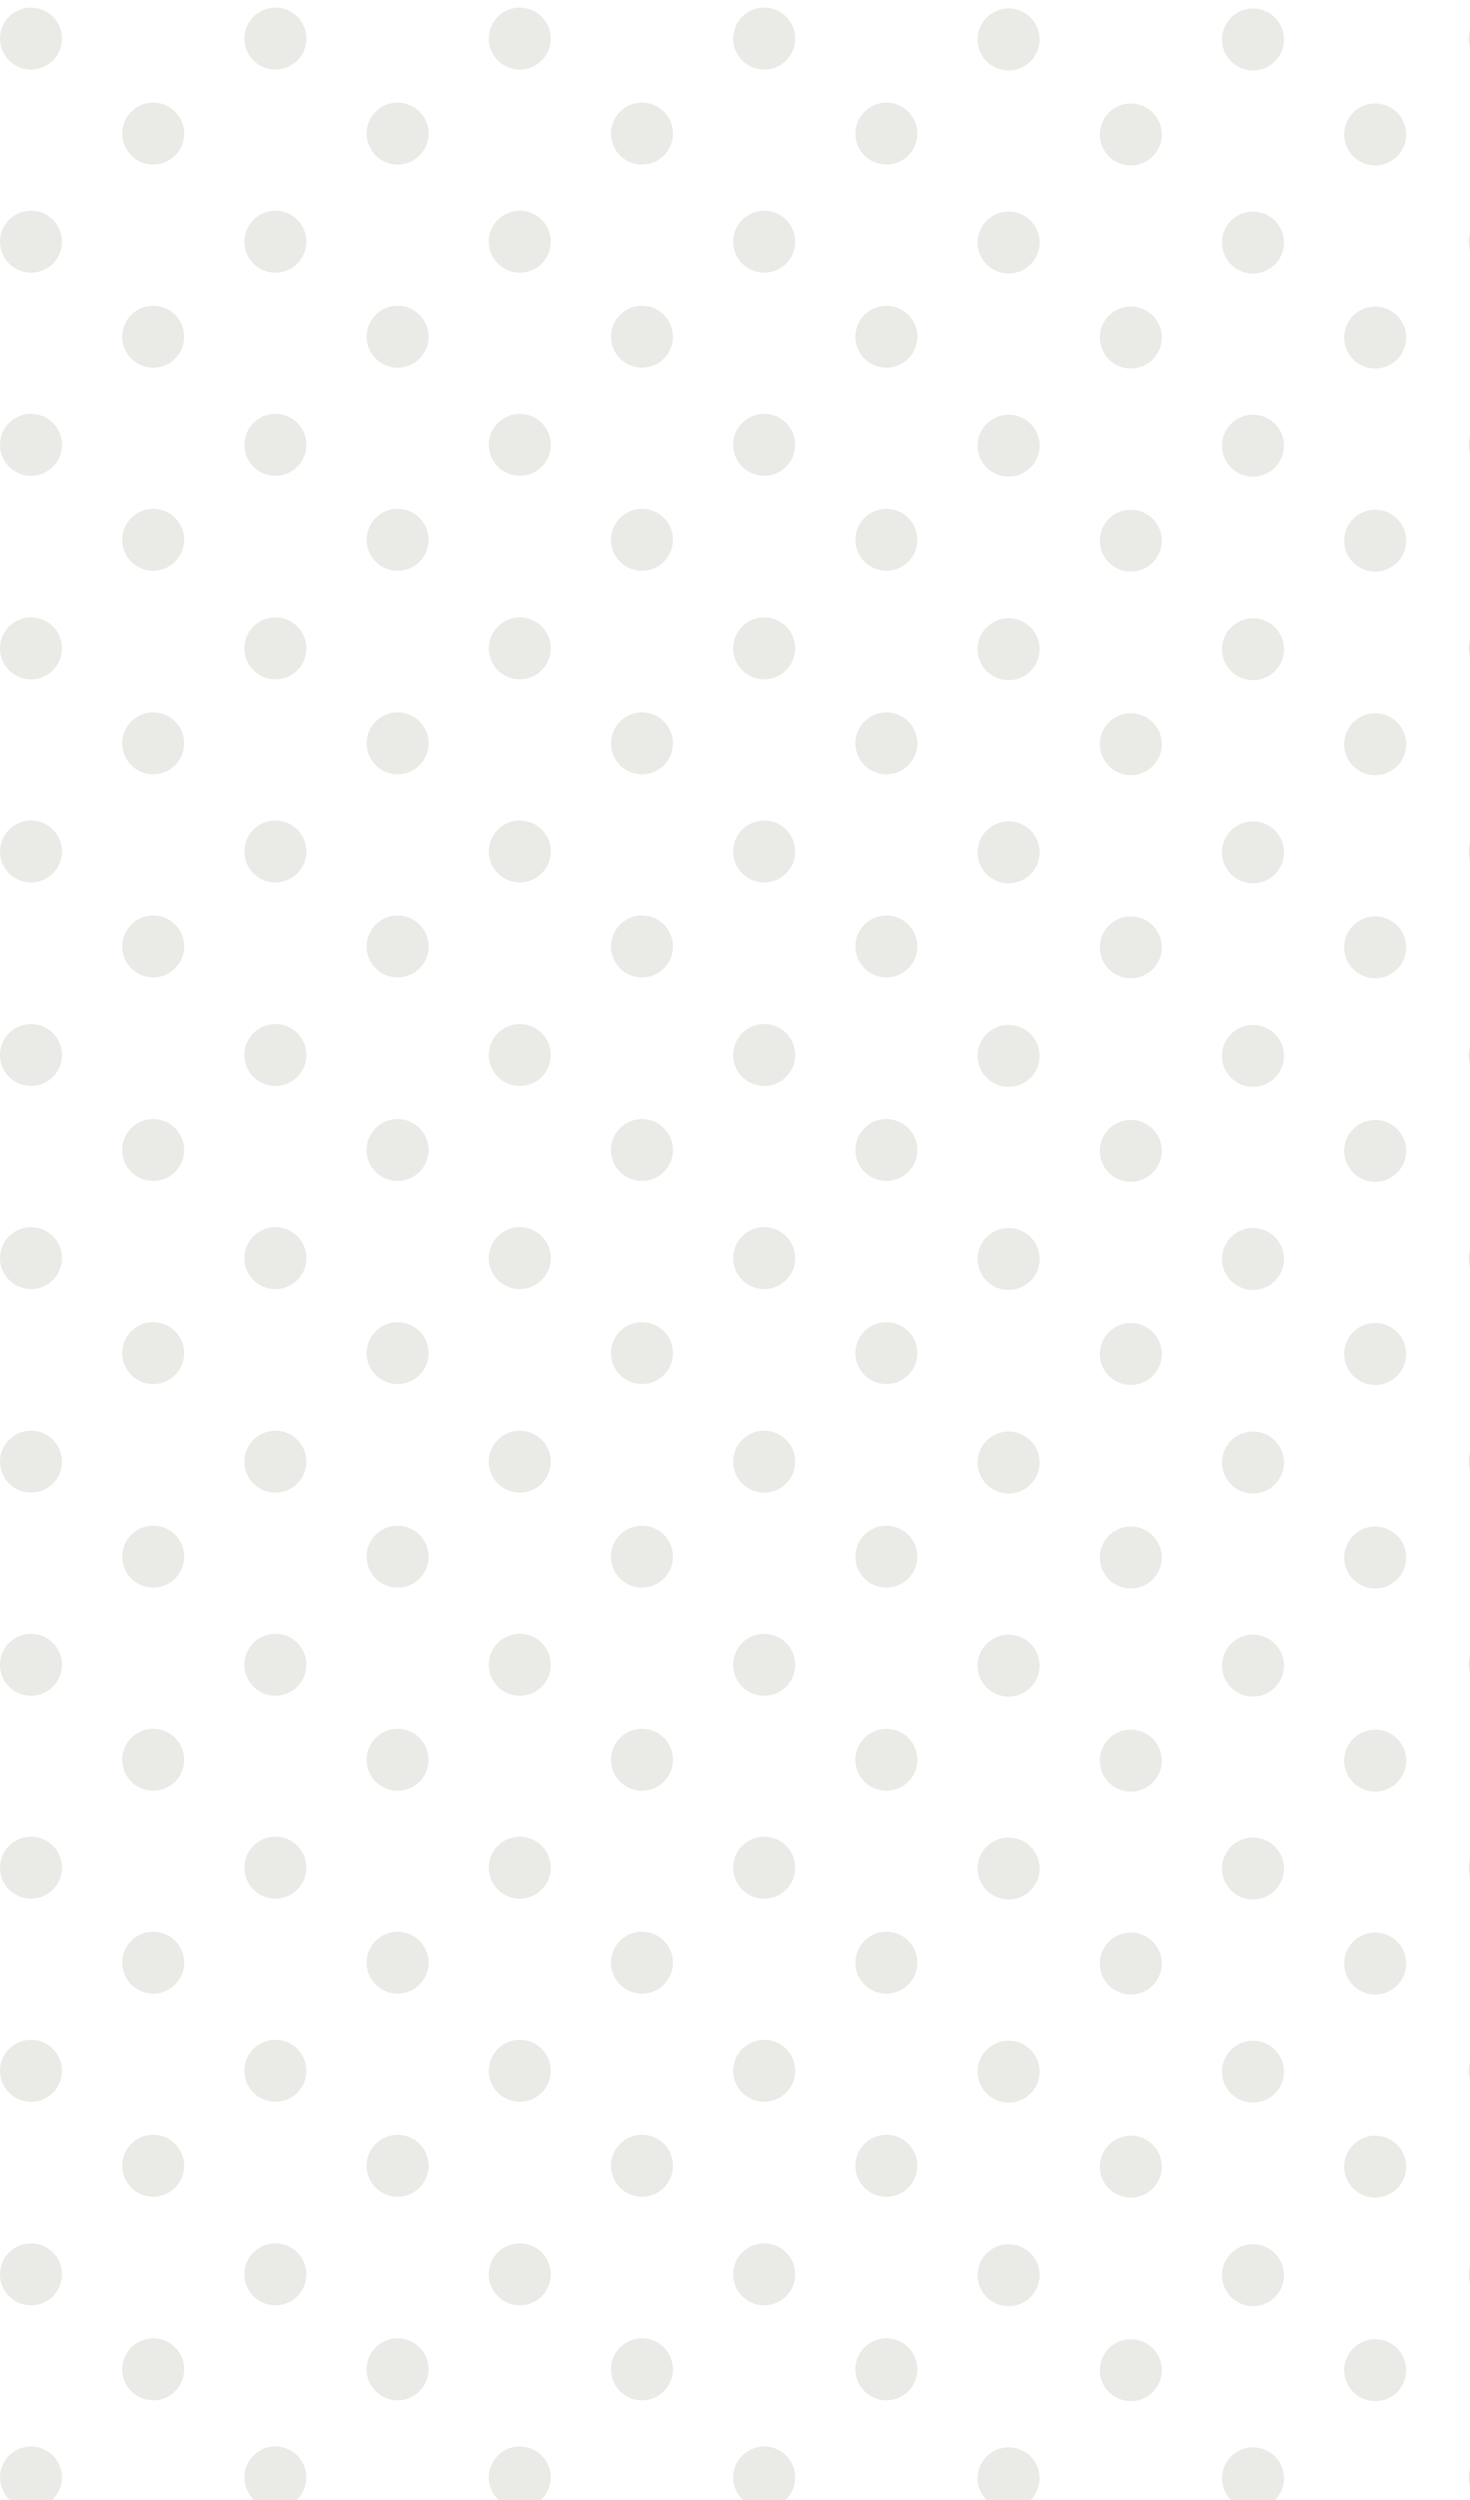 <?xml version="1.0" encoding="UTF-8"?> <svg xmlns="http://www.w3.org/2000/svg" xmlns:xlink="http://www.w3.org/1999/xlink" width="160px" height="272px" viewBox="0 0 160 272"> <!-- Generator: Sketch 54.1 (76490) - https://sketchapp.com --> <title>Group 4</title> <desc>Created with Sketch.</desc> <g id="в1" stroke="none" stroke-width="1" fill="none" fill-rule="evenodd"> <g id="Главная" transform="translate(-545, -702)" fill="#EAEAE7"> <g id="Header" transform="translate(0, 62)"> <g id="540-Banner" transform="translate(165, 636)"> <g id="Group-6"> <g id="Group-4" transform="translate(380, -150)"> <path d="M163.218,161.57 C161.356,161.57 159.844,160.06 159.844,158.2 C159.844,156.335 161.356,154.83 163.218,154.83 C165.085,154.83 166.596,156.335 166.596,158.2 C166.596,160.06 165.085,161.57 163.218,161.57" id="Fill-930"></path> <path d="M163.218,183.67 C161.356,183.67 159.844,182.16 159.844,180.295 C159.844,178.435 161.356,176.925 163.218,176.925 C165.085,176.925 166.596,178.435 166.596,180.295 C166.596,182.16 165.085,183.67 163.218,183.67" id="Fill-931"></path> <path d="M163.218,205.77 C161.356,205.77 159.844,204.26 159.844,202.395 C159.844,200.535 161.356,199.025 163.218,199.025 C165.085,199.025 166.596,200.535 166.596,202.395 C166.596,204.26 165.085,205.77 163.218,205.77" id="Fill-932"></path> <path d="M163.218,227.915 C161.356,227.915 159.844,226.405 159.844,224.54 C159.844,222.68 161.356,221.17 163.218,221.17 C165.085,221.17 166.596,222.68 166.596,224.54 C166.596,226.405 165.085,227.915 163.218,227.915" id="Fill-933"></path> <path d="M163.218,250.01 C161.356,250.01 159.844,248.505 159.844,246.64 C159.844,244.78 161.356,243.27 163.218,243.27 C165.085,243.27 166.596,244.78 166.596,246.64 C166.596,248.505 165.085,250.01 163.218,250.01" id="Fill-934"></path> <path d="M163.218,272.155 C161.356,272.155 159.844,270.65 159.844,268.785 C159.844,266.925 161.356,265.415 163.218,265.415 C165.085,265.415 166.596,266.925 166.596,268.785 C166.596,270.65 165.085,272.155 163.218,272.155" id="Fill-935"></path> <path d="M163.218,294.255 C161.356,294.255 159.844,292.745 159.844,290.885 C159.844,289.02 161.356,287.515 163.218,287.515 C165.085,287.515 166.596,289.02 166.596,290.885 C166.596,292.745 165.085,294.255 163.218,294.255" id="Fill-936"></path> <path d="M163.218,316.4 C161.356,316.4 159.844,314.89 159.844,313.03 C159.844,311.17 161.356,309.66 163.218,309.66 C165.085,309.66 166.596,311.17 166.596,313.03 C166.596,314.89 165.085,316.4 163.218,316.4" id="Fill-937"></path> <path d="M163.218,338.5 C161.356,338.5 159.844,336.99 159.844,335.13 C159.844,333.265 161.356,331.755 163.218,331.755 C165.085,331.755 166.596,333.265 166.596,335.13 C166.596,336.99 165.085,338.5 163.218,338.5" id="Fill-938"></path> <path d="M163.218,360.575 C161.356,360.575 159.844,359.065 159.844,357.205 C159.844,355.34 161.356,353.83 163.218,353.83 C165.085,353.83 166.596,355.34 166.596,357.205 C166.596,359.065 165.085,360.575 163.218,360.575" id="Fill-939"></path> <path d="M163.218,382.675 C161.356,382.675 159.844,381.165 159.844,379.3 C159.844,377.44 161.356,375.93 163.218,375.93 C165.085,375.93 166.596,377.44 166.596,379.3 C166.596,381.165 165.085,382.675 163.218,382.675" id="Fill-940"></path> <path d="M163.218,404.82 C161.356,404.82 159.844,403.31 159.844,401.445 C159.844,399.585 161.356,398.075 163.218,398.075 C165.085,398.075 166.596,399.585 166.596,401.445 C166.596,403.31 165.085,404.82 163.218,404.82" id="Fill-941"></path> <path d="M163.218,426.915 C161.356,426.915 159.844,425.41 159.844,423.545 C159.844,421.685 161.356,420.175 163.218,420.175 C165.085,420.175 166.596,421.685 166.596,423.545 C166.596,425.41 165.085,426.915 163.218,426.915" id="Fill-942"></path> <path d="M149.678,172 C147.816,172 146.305,170.49 146.305,168.63 C146.305,166.765 147.816,165.26 149.678,165.26 C151.54,165.26 153.057,166.765 153.057,168.63 C153.057,170.49 151.54,172 149.678,172" id="Fill-954"></path> <path d="M149.678,194.095 C147.816,194.095 146.305,192.59 146.305,190.725 C146.305,188.865 147.816,187.355 149.678,187.355 C151.54,187.355 153.057,188.865 153.057,190.725 C153.057,192.59 151.54,194.095 149.678,194.095" id="Fill-955"></path> <path d="M149.678,216.195 C147.816,216.195 146.305,214.685 146.305,212.825 C146.305,210.965 147.816,209.455 149.678,209.455 C151.54,209.455 153.057,210.965 153.057,212.825 C153.057,214.685 151.54,216.195 149.678,216.195" id="Fill-956"></path> <path d="M149.678,238.34 C147.816,238.34 146.305,236.83 146.305,234.97 C146.305,233.11 147.816,231.6 149.678,231.6 C151.54,231.6 153.057,233.11 153.057,234.97 C153.057,236.83 151.54,238.34 149.678,238.34" id="Fill-957"></path> <path d="M149.678,260.44 C147.816,260.44 146.305,258.93 146.305,257.07 C146.305,255.21 147.816,253.7 149.678,253.7 C151.54,253.7 153.057,255.21 153.057,257.07 C153.057,258.93 151.54,260.44 149.678,260.44" id="Fill-958"></path> <path d="M149.678,282.585 C147.816,282.585 146.305,281.075 146.305,279.215 C146.305,277.355 147.816,275.845 149.678,275.845 C151.54,275.845 153.057,277.355 153.057,279.215 C153.057,281.075 151.54,282.585 149.678,282.585" id="Fill-959"></path> <path d="M149.678,304.685 C147.816,304.685 146.305,303.175 146.305,301.315 C146.305,299.45 147.816,297.94 149.678,297.94 C151.54,297.94 153.057,299.45 153.057,301.315 C153.057,303.175 151.54,304.685 149.678,304.685" id="Fill-960"></path> <path d="M149.678,326.83 C147.816,326.83 146.305,325.32 146.305,323.46 C146.305,321.595 147.816,320.085 149.678,320.085 C151.54,320.085 153.057,321.595 153.057,323.46 C153.057,325.32 151.54,326.83 149.678,326.83" id="Fill-961"></path> <path d="M149.678,348.93 C147.816,348.93 146.305,347.42 146.305,345.555 C146.305,343.695 147.816,342.185 149.678,342.185 C151.54,342.185 153.057,343.695 153.057,345.555 C153.057,347.42 151.54,348.93 149.678,348.93" id="Fill-962"></path> <path d="M149.678,371.005 C147.816,371.005 146.305,369.495 146.305,367.63 C146.305,365.77 147.816,364.26 149.678,364.26 C151.54,364.26 153.057,365.77 153.057,367.63 C153.057,369.495 151.54,371.005 149.678,371.005" id="Fill-963"></path> <path d="M149.678,393.1 C147.816,393.1 146.305,391.595 146.305,389.73 C146.305,387.87 147.816,386.36 149.678,386.36 C151.54,386.36 153.057,387.87 153.057,389.73 C153.057,391.595 151.54,393.1 149.678,393.1" id="Fill-964"></path> <path d="M149.678,415.245 C147.816,415.245 146.305,413.74 146.305,411.875 C146.305,410.015 147.816,408.505 149.678,408.505 C151.54,408.505 153.057,410.015 153.057,411.875 C153.057,413.74 151.54,415.245 149.678,415.245" id="Fill-965"></path> <path d="M136.379,161.665 C134.517,161.665 133.006,160.155 133.006,158.295 C133.006,156.43 134.517,154.92 136.379,154.92 C138.241,154.92 139.753,156.43 139.753,158.295 C139.753,160.155 138.241,161.665 136.379,161.665" id="Fill-978"></path> <path d="M136.379,183.76 C134.517,183.76 133.006,182.255 133.006,180.39 C133.006,178.53 134.517,177.02 136.379,177.02 C138.241,177.02 139.753,178.53 139.753,180.39 C139.753,182.255 138.241,183.76 136.379,183.76" id="Fill-979"></path> <path d="M136.379,205.86 C134.517,205.86 133.006,204.35 133.006,202.49 C133.006,200.625 134.517,199.12 136.379,199.12 C138.241,199.12 139.753,200.625 139.753,202.49 C139.753,204.35 138.241,205.86 136.379,205.86" id="Fill-980"></path> <path d="M136.379,228.005 C134.517,228.005 133.006,226.495 133.006,224.635 C133.006,222.775 134.517,221.265 136.379,221.265 C138.241,221.265 139.753,222.775 139.753,224.635 C139.753,226.495 138.241,228.005 136.379,228.005" id="Fill-981"></path> <path d="M136.379,250.105 C134.517,250.105 133.006,248.595 133.006,246.735 C133.006,244.87 134.517,243.365 136.379,243.365 C138.241,243.365 139.753,244.87 139.753,246.735 C139.753,248.595 138.241,250.105 136.379,250.105" id="Fill-982"></path> <path d="M136.379,272.25 C134.517,272.25 133.006,270.74 133.006,268.88 C133.006,267.015 134.517,265.51 136.379,265.51 C138.241,265.51 139.753,267.015 139.753,268.88 C139.753,270.74 138.241,272.25 136.379,272.25" id="Fill-983"></path> <path d="M136.379,294.35 C134.517,294.35 133.006,292.84 133.006,290.98 C133.006,289.115 134.517,287.605 136.379,287.605 C138.241,287.605 139.753,289.115 139.753,290.98 C139.753,292.84 138.241,294.35 136.379,294.35" id="Fill-984"></path> <path d="M136.379,316.495 C134.517,316.495 133.006,314.985 133.006,313.12 C133.006,311.26 134.517,309.75 136.379,309.75 C138.241,309.75 139.753,311.26 139.753,313.12 C139.753,314.985 138.241,316.495 136.379,316.495" id="Fill-985"></path> <path d="M136.379,338.59 C134.517,338.59 133.006,337.085 133.006,335.22 C133.006,333.36 134.517,331.85 136.379,331.85 C138.241,331.85 139.753,333.36 139.753,335.22 C139.753,337.085 138.241,338.59 136.379,338.59" id="Fill-986"></path> <path d="M136.379,360.665 C134.517,360.665 133.006,359.155 133.006,357.295 C133.006,355.435 134.517,353.925 136.379,353.925 C138.241,353.925 139.753,355.435 139.753,357.295 C139.753,359.155 138.241,360.665 136.379,360.665" id="Fill-987"></path> <path d="M136.379,382.765 C134.517,382.765 133.006,381.255 133.006,379.395 C133.006,377.535 134.517,376.025 136.379,376.025 C138.241,376.025 139.753,377.535 139.753,379.395 C139.753,381.255 138.241,382.765 136.379,382.765" id="Fill-988"></path> <path d="M136.379,404.91 C134.517,404.91 133.006,403.4 133.006,401.54 C133.006,399.68 134.517,398.17 136.379,398.17 C138.241,398.17 139.753,399.68 139.753,401.54 C139.753,403.4 138.241,404.91 136.379,404.91" id="Fill-989"></path> <path d="M136.379,427.01 C134.517,427.01 133.006,425.5 133.006,423.64 C133.006,421.775 134.517,420.27 136.379,420.27 C138.241,420.27 139.753,421.775 139.753,423.64 C139.753,425.5 138.241,427.01 136.379,427.01" id="Fill-990"></path> <path d="M123.08,172 C121.218,172 119.707,170.49 119.707,168.63 C119.707,166.765 121.218,165.26 123.08,165.26 C124.942,165.26 126.454,166.765 126.454,168.63 C126.454,170.49 124.942,172 123.08,172" id="Fill-1002"></path> <path d="M123.08,194.095 C121.218,194.095 119.707,192.59 119.707,190.725 C119.707,188.865 121.218,187.355 123.08,187.355 C124.942,187.355 126.454,188.865 126.454,190.725 C126.454,192.59 124.942,194.095 123.08,194.095" id="Fill-1003"></path> <path d="M123.08,216.195 C121.218,216.195 119.707,214.685 119.707,212.825 C119.707,210.965 121.218,209.455 123.08,209.455 C124.942,209.455 126.454,210.965 126.454,212.825 C126.454,214.685 124.942,216.195 123.08,216.195" id="Fill-1004"></path> <path d="M123.08,238.34 C121.218,238.34 119.707,236.83 119.707,234.97 C119.707,233.11 121.218,231.6 123.08,231.6 C124.942,231.6 126.454,233.11 126.454,234.97 C126.454,236.83 124.942,238.34 123.08,238.34" id="Fill-1005"></path> <path d="M123.08,260.44 C121.218,260.44 119.707,258.93 119.707,257.07 C119.707,255.21 121.218,253.7 123.08,253.7 C124.942,253.7 126.454,255.21 126.454,257.07 C126.454,258.93 124.942,260.44 123.08,260.44" id="Fill-1006"></path> <path d="M123.08,282.585 C121.218,282.585 119.707,281.075 119.707,279.215 C119.707,277.355 121.218,275.845 123.08,275.845 C124.942,275.845 126.454,277.355 126.454,279.215 C126.454,281.075 124.942,282.585 123.08,282.585" id="Fill-1007"></path> <path d="M123.08,304.685 C121.218,304.685 119.707,303.175 119.707,301.315 C119.707,299.45 121.218,297.94 123.08,297.94 C124.942,297.94 126.454,299.45 126.454,301.315 C126.454,303.175 124.942,304.685 123.08,304.685" id="Fill-1008"></path> <path d="M123.08,326.83 C121.218,326.83 119.707,325.32 119.707,323.46 C119.707,321.595 121.218,320.085 123.08,320.085 C124.942,320.085 126.454,321.595 126.454,323.46 C126.454,325.32 124.942,326.83 123.08,326.83" id="Fill-1009"></path> <path d="M123.08,348.93 C121.218,348.93 119.707,347.42 119.707,345.555 C119.707,343.695 121.218,342.185 123.08,342.185 C124.942,342.185 126.454,343.695 126.454,345.555 C126.454,347.42 124.942,348.93 123.08,348.93" id="Fill-1010"></path> <path d="M123.08,371.005 C121.218,371.005 119.707,369.495 119.707,367.63 C119.707,365.77 121.218,364.26 123.08,364.26 C124.942,364.26 126.454,365.77 126.454,367.63 C126.454,369.495 124.942,371.005 123.08,371.005" id="Fill-1011"></path> <path d="M123.08,393.1 C121.218,393.1 119.707,391.595 119.707,389.73 C119.707,387.87 121.218,386.36 123.08,386.36 C124.942,386.36 126.454,387.87 126.454,389.73 C126.454,391.595 124.942,393.1 123.08,393.1" id="Fill-1012"></path> <path d="M123.08,415.245 C121.218,415.245 119.707,413.74 119.707,411.875 C119.707,410.015 121.218,408.505 123.08,408.505 C124.942,408.505 126.454,410.015 126.454,411.875 C126.454,413.74 124.942,415.245 123.08,415.245" id="Fill-1013"></path> <path d="M109.781,161.665 C107.914,161.665 106.402,160.155 106.402,158.295 C106.402,156.43 107.914,154.92 109.781,154.92 C111.643,154.92 113.155,156.43 113.155,158.295 C113.155,160.155 111.643,161.665 109.781,161.665" id="Fill-1026"></path> <path d="M109.781,183.76 C107.914,183.76 106.402,182.255 106.402,180.39 C106.402,178.53 107.914,177.02 109.781,177.02 C111.643,177.02 113.155,178.53 113.155,180.39 C113.155,182.255 111.643,183.76 109.781,183.76" id="Fill-1027"></path> <path d="M109.781,205.86 C107.914,205.86 106.402,204.35 106.402,202.49 C106.402,200.625 107.914,199.12 109.781,199.12 C111.643,199.12 113.155,200.625 113.155,202.49 C113.155,204.35 111.643,205.86 109.781,205.86" id="Fill-1028"></path> <path d="M109.781,228.005 C107.914,228.005 106.402,226.495 106.402,224.635 C106.402,222.775 107.914,221.265 109.781,221.265 C111.643,221.265 113.155,222.775 113.155,224.635 C113.155,226.495 111.643,228.005 109.781,228.005" id="Fill-1029"></path> <path d="M109.781,250.105 C107.914,250.105 106.402,248.595 106.402,246.735 C106.402,244.87 107.914,243.365 109.781,243.365 C111.643,243.365 113.155,244.87 113.155,246.735 C113.155,248.595 111.643,250.105 109.781,250.105" id="Fill-1030"></path> <path d="M109.781,272.25 C107.914,272.25 106.402,270.74 106.402,268.88 C106.402,267.015 107.914,265.51 109.781,265.51 C111.643,265.51 113.155,267.015 113.155,268.88 C113.155,270.74 111.643,272.25 109.781,272.25" id="Fill-1031"></path> <path d="M109.781,294.35 C107.914,294.35 106.402,292.84 106.402,290.98 C106.402,289.115 107.914,287.605 109.781,287.605 C111.643,287.605 113.155,289.115 113.155,290.98 C113.155,292.84 111.643,294.35 109.781,294.35" id="Fill-1032"></path> <path d="M109.781,316.495 C107.914,316.495 106.402,314.985 106.402,313.12 C106.402,311.26 107.914,309.75 109.781,309.75 C111.643,309.75 113.155,311.26 113.155,313.12 C113.155,314.985 111.643,316.495 109.781,316.495" id="Fill-1033"></path> <path d="M109.781,338.59 C107.914,338.59 106.402,337.085 106.402,335.22 C106.402,333.36 107.914,331.85 109.781,331.85 C111.643,331.85 113.155,333.36 113.155,335.22 C113.155,337.085 111.643,338.59 109.781,338.59" id="Fill-1034"></path> <path d="M109.781,360.665 C107.914,360.665 106.402,359.155 106.402,357.295 C106.402,355.435 107.914,353.925 109.781,353.925 C111.643,353.925 113.155,355.435 113.155,357.295 C113.155,359.155 111.643,360.665 109.781,360.665" id="Fill-1035"></path> <path d="M109.781,382.765 C107.914,382.765 106.402,381.255 106.402,379.395 C106.402,377.535 107.914,376.025 109.781,376.025 C111.643,376.025 113.155,377.535 113.155,379.395 C113.155,381.255 111.643,382.765 109.781,382.765" id="Fill-1036"></path> <path d="M109.781,404.91 C107.914,404.91 106.402,403.4 106.402,401.54 C106.402,399.68 107.914,398.17 109.781,398.17 C111.643,398.17 113.155,399.68 113.155,401.54 C113.155,403.4 111.643,404.91 109.781,404.91" id="Fill-1037"></path> <path d="M109.781,427.01 C107.914,427.01 106.402,425.5 106.402,423.64 C106.402,421.775 107.914,420.27 109.781,420.27 C111.643,420.27 113.155,421.775 113.155,423.64 C113.155,425.5 111.643,427.01 109.781,427.01" id="Fill-1038"></path> <path d="M96.477,171.905 C94.615,171.905 93.103,170.4 93.103,168.535 C93.103,166.675 94.615,165.165 96.477,165.165 C98.339,165.165 99.851,166.675 99.851,168.535 C99.851,170.4 98.339,171.905 96.477,171.905" id="Fill-1050"></path> <path d="M96.477,194.005 C94.615,194.005 93.103,192.495 93.103,190.635 C93.103,188.77 94.615,187.265 96.477,187.265 C98.339,187.265 99.851,188.77 99.851,190.635 C99.851,192.495 98.339,194.005 96.477,194.005" id="Fill-1051"></path> <path d="M96.477,216.105 C94.615,216.105 93.103,214.595 93.103,212.73 C93.103,210.87 94.615,209.36 96.477,209.36 C98.339,209.36 99.851,210.87 99.851,212.73 C99.851,214.595 98.339,216.105 96.477,216.105" id="Fill-1052"></path> <path d="M96.477,238.25 C94.615,238.25 93.103,236.74 93.103,234.875 C93.103,233.015 94.615,231.505 96.477,231.505 C98.339,231.505 99.851,233.015 99.851,234.875 C99.851,236.74 98.339,238.25 96.477,238.25" id="Fill-1053"></path> <path d="M96.477,260.345 C94.615,260.345 93.103,258.84 93.103,256.975 C93.103,255.115 94.615,253.605 96.477,253.605 C98.339,253.605 99.851,255.115 99.851,256.975 C99.851,258.84 98.339,260.345 96.477,260.345" id="Fill-1054"></path> <path d="M96.477,282.49 C94.615,282.49 93.103,280.985 93.103,279.12 C93.103,277.26 94.615,275.75 96.477,275.75 C98.339,275.75 99.851,277.26 99.851,279.12 C99.851,280.985 98.339,282.49 96.477,282.49" id="Fill-1055"></path> <path d="M96.477,304.59 C94.615,304.59 93.103,303.08 93.103,301.22 C93.103,299.36 94.615,297.85 96.477,297.85 C98.339,297.85 99.851,299.36 99.851,301.22 C99.851,303.08 98.339,304.59 96.477,304.59" id="Fill-1056"></path> <path d="M96.477,326.735 C94.615,326.735 93.103,325.225 93.103,323.365 C93.103,321.505 94.615,319.995 96.477,319.995 C98.339,319.995 99.851,321.505 99.851,323.365 C99.851,325.225 98.339,326.735 96.477,326.735" id="Fill-1057"></path> <path d="M96.477,348.835 C94.615,348.835 93.103,347.325 93.103,345.465 C93.103,343.6 94.615,342.095 96.477,342.095 C98.339,342.095 99.851,343.6 99.851,345.465 C99.851,347.325 98.339,348.835 96.477,348.835" id="Fill-1058"></path> <path d="M96.477,370.91 C94.615,370.91 93.103,369.4 93.103,367.54 C93.103,365.675 94.615,364.17 96.477,364.17 C98.339,364.17 99.851,365.675 99.851,367.54 C99.851,369.4 98.339,370.91 96.477,370.91" id="Fill-1059"></path> <path d="M96.477,393.01 C94.615,393.01 93.103,391.5 93.103,389.635 C93.103,387.775 94.615,386.265 96.477,386.265 C98.339,386.265 99.851,387.775 99.851,389.635 C99.851,391.5 98.339,393.01 96.477,393.01" id="Fill-1060"></path> <path d="M96.477,415.155 C94.615,415.155 93.103,413.645 93.103,411.785 C93.103,409.92 94.615,408.41 96.477,408.41 C98.339,408.41 99.851,409.92 99.851,411.785 C99.851,413.645 98.339,415.155 96.477,415.155" id="Fill-1061"></path> <path d="M83.178,161.57 C81.311,161.57 79.799,160.06 79.799,158.2 C79.799,156.335 81.311,154.83 83.178,154.83 C85.04,154.83 86.551,156.335 86.551,158.2 C86.551,160.06 85.04,161.57 83.178,161.57" id="Fill-1074"></path> <path d="M83.178,183.67 C81.311,183.67 79.799,182.16 79.799,180.295 C79.799,178.435 81.311,176.925 83.178,176.925 C85.04,176.925 86.551,178.435 86.551,180.295 C86.551,182.16 85.04,183.67 83.178,183.67" id="Fill-1075"></path> <path d="M83.178,205.77 C81.311,205.77 79.799,204.26 79.799,202.395 C79.799,200.535 81.311,199.025 83.178,199.025 C85.04,199.025 86.551,200.535 86.551,202.395 C86.551,204.26 85.04,205.77 83.178,205.77" id="Fill-1076"></path> <path d="M83.178,227.915 C81.311,227.915 79.799,226.405 79.799,224.54 C79.799,222.68 81.311,221.17 83.178,221.17 C85.04,221.17 86.551,222.68 86.551,224.54 C86.551,226.405 85.04,227.915 83.178,227.915" id="Fill-1077"></path> <path d="M83.178,250.01 C81.311,250.01 79.799,248.505 79.799,246.64 C79.799,244.78 81.311,243.27 83.178,243.27 C85.04,243.27 86.551,244.78 86.551,246.64 C86.551,248.505 85.04,250.01 83.178,250.01" id="Fill-1078"></path> <path d="M83.178,272.155 C81.311,272.155 79.799,270.65 79.799,268.785 C79.799,266.925 81.311,265.415 83.178,265.415 C85.04,265.415 86.551,266.925 86.551,268.785 C86.551,270.65 85.04,272.155 83.178,272.155" id="Fill-1079"></path> <path d="M83.178,294.255 C81.311,294.255 79.799,292.745 79.799,290.885 C79.799,289.02 81.311,287.515 83.178,287.515 C85.04,287.515 86.551,289.02 86.551,290.885 C86.551,292.745 85.04,294.255 83.178,294.255" id="Fill-1080"></path> <path d="M83.178,316.4 C81.311,316.4 79.799,314.89 79.799,313.03 C79.799,311.17 81.311,309.66 83.178,309.66 C85.04,309.66 86.551,311.17 86.551,313.03 C86.551,314.89 85.04,316.4 83.178,316.4" id="Fill-1081"></path> <path d="M83.178,338.5 C81.311,338.5 79.799,336.99 79.799,335.13 C79.799,333.265 81.311,331.755 83.178,331.755 C85.04,331.755 86.551,333.265 86.551,335.13 C86.551,336.99 85.04,338.5 83.178,338.5" id="Fill-1082"></path> <path d="M83.178,360.575 C81.311,360.575 79.799,359.065 79.799,357.205 C79.799,355.34 81.311,353.83 83.178,353.83 C85.04,353.83 86.551,355.34 86.551,357.205 C86.551,359.065 85.04,360.575 83.178,360.575" id="Fill-1083"></path> <path d="M83.178,382.675 C81.311,382.675 79.799,381.165 79.799,379.3 C79.799,377.44 81.311,375.93 83.178,375.93 C85.04,375.93 86.551,377.44 86.551,379.3 C86.551,381.165 85.04,382.675 83.178,382.675" id="Fill-1084"></path> <path d="M83.178,404.82 C81.311,404.82 79.799,403.31 79.799,401.445 C79.799,399.585 81.311,398.075 83.178,398.075 C85.04,398.075 86.551,399.585 86.551,401.445 C86.551,403.31 85.04,404.82 83.178,404.82" id="Fill-1085"></path> <path d="M83.178,426.915 C81.311,426.915 79.799,425.41 79.799,423.545 C79.799,421.685 81.311,420.175 83.178,420.175 C85.04,420.175 86.551,421.685 86.551,423.545 C86.551,425.41 85.04,426.915 83.178,426.915" id="Fill-1086"></path> <path d="M69.874,171.905 C68.012,171.905 66.5,170.4 66.5,168.535 C66.5,166.675 68.012,165.165 69.874,165.165 C71.741,165.165 73.247,166.675 73.247,168.535 C73.247,170.4 71.741,171.905 69.874,171.905" id="Fill-1098"></path> <path d="M69.874,194.005 C68.012,194.005 66.5,192.495 66.5,190.635 C66.5,188.77 68.012,187.265 69.874,187.265 C71.741,187.265 73.247,188.77 73.247,190.635 C73.247,192.495 71.741,194.005 69.874,194.005" id="Fill-1099"></path> <path d="M69.874,216.105 C68.012,216.105 66.5,214.595 66.5,212.73 C66.5,210.87 68.012,209.36 69.874,209.36 C71.741,209.36 73.247,210.87 73.247,212.73 C73.247,214.595 71.741,216.105 69.874,216.105" id="Fill-1100"></path> <path d="M69.874,238.25 C68.012,238.25 66.5,236.74 66.5,234.875 C66.5,233.015 68.012,231.505 69.874,231.505 C71.741,231.505 73.247,233.015 73.247,234.875 C73.247,236.74 71.741,238.25 69.874,238.25" id="Fill-1101"></path> <path d="M69.874,260.345 C68.012,260.345 66.5,258.84 66.5,256.975 C66.5,255.115 68.012,253.605 69.874,253.605 C71.741,253.605 73.247,255.115 73.247,256.975 C73.247,258.84 71.741,260.345 69.874,260.345" id="Fill-1102"></path> <path d="M69.874,282.49 C68.012,282.49 66.5,280.985 66.5,279.12 C66.5,277.26 68.012,275.75 69.874,275.75 C71.741,275.75 73.247,277.26 73.247,279.12 C73.247,280.985 71.741,282.49 69.874,282.49" id="Fill-1103"></path> <path d="M69.874,304.59 C68.012,304.59 66.5,303.08 66.5,301.22 C66.5,299.36 68.012,297.85 69.874,297.85 C71.741,297.85 73.247,299.36 73.247,301.22 C73.247,303.08 71.741,304.59 69.874,304.59" id="Fill-1104"></path> <path d="M69.874,326.735 C68.012,326.735 66.5,325.225 66.5,323.365 C66.5,321.505 68.012,319.995 69.874,319.995 C71.741,319.995 73.247,321.505 73.247,323.365 C73.247,325.225 71.741,326.735 69.874,326.735" id="Fill-1105"></path> <path d="M69.874,348.835 C68.012,348.835 66.5,347.325 66.5,345.465 C66.5,343.6 68.012,342.095 69.874,342.095 C71.741,342.095 73.247,343.6 73.247,345.465 C73.247,347.325 71.741,348.835 69.874,348.835" id="Fill-1106"></path> <path d="M69.874,370.91 C68.012,370.91 66.5,369.4 66.5,367.54 C66.5,365.675 68.012,364.17 69.874,364.17 C71.741,364.17 73.247,365.675 73.247,367.54 C73.247,369.4 71.741,370.91 69.874,370.91" id="Fill-1107"></path> <path d="M69.874,393.01 C68.012,393.01 66.5,391.5 66.5,389.635 C66.5,387.775 68.012,386.265 69.874,386.265 C71.741,386.265 73.247,387.775 73.247,389.635 C73.247,391.5 71.741,393.01 69.874,393.01" id="Fill-1108"></path> <path d="M69.874,415.155 C68.012,415.155 66.5,413.645 66.5,411.785 C66.5,409.92 68.012,408.41 69.874,408.41 C71.741,408.41 73.247,409.92 73.247,411.785 C73.247,413.645 71.741,415.155 69.874,415.155" id="Fill-1109"></path> <path d="M56.575,161.57 C54.713,161.57 53.201,160.06 53.201,158.2 C53.201,156.335 54.713,154.83 56.575,154.83 C58.437,154.83 59.948,156.335 59.948,158.2 C59.948,160.06 58.437,161.57 56.575,161.57" id="Fill-1122"></path> <path d="M56.575,183.67 C54.713,183.67 53.201,182.16 53.201,180.295 C53.201,178.435 54.713,176.925 56.575,176.925 C58.437,176.925 59.948,178.435 59.948,180.295 C59.948,182.16 58.437,183.67 56.575,183.67" id="Fill-1123"></path> <path d="M56.575,205.77 C54.713,205.77 53.201,204.26 53.201,202.395 C53.201,200.535 54.713,199.025 56.575,199.025 C58.437,199.025 59.948,200.535 59.948,202.395 C59.948,204.26 58.437,205.77 56.575,205.77" id="Fill-1124"></path> <path d="M56.575,227.915 C54.713,227.915 53.201,226.405 53.201,224.54 C53.201,222.68 54.713,221.17 56.575,221.17 C58.437,221.17 59.948,222.68 59.948,224.54 C59.948,226.405 58.437,227.915 56.575,227.915" id="Fill-1125"></path> <path d="M56.575,250.01 C54.713,250.01 53.201,248.505 53.201,246.64 C53.201,244.78 54.713,243.27 56.575,243.27 C58.437,243.27 59.948,244.78 59.948,246.64 C59.948,248.505 58.437,250.01 56.575,250.01" id="Fill-1126"></path> <path d="M56.575,272.155 C54.713,272.155 53.201,270.65 53.201,268.785 C53.201,266.925 54.713,265.415 56.575,265.415 C58.437,265.415 59.948,266.925 59.948,268.785 C59.948,270.65 58.437,272.155 56.575,272.155" id="Fill-1127"></path> <path d="M56.575,294.255 C54.713,294.255 53.201,292.745 53.201,290.885 C53.201,289.02 54.713,287.515 56.575,287.515 C58.437,287.515 59.948,289.02 59.948,290.885 C59.948,292.745 58.437,294.255 56.575,294.255" id="Fill-1128"></path> <path d="M56.575,316.4 C54.713,316.4 53.201,314.89 53.201,313.03 C53.201,311.17 54.713,309.66 56.575,309.66 C58.437,309.66 59.948,311.17 59.948,313.03 C59.948,314.89 58.437,316.4 56.575,316.4" id="Fill-1129"></path> <path d="M56.575,338.5 C54.713,338.5 53.201,336.99 53.201,335.13 C53.201,333.265 54.713,331.755 56.575,331.755 C58.437,331.755 59.948,333.265 59.948,335.13 C59.948,336.99 58.437,338.5 56.575,338.5" id="Fill-1130"></path> <path d="M56.575,360.575 C54.713,360.575 53.201,359.065 53.201,357.205 C53.201,355.34 54.713,353.83 56.575,353.83 C58.437,353.83 59.948,355.34 59.948,357.205 C59.948,359.065 58.437,360.575 56.575,360.575" id="Fill-1131"></path> <path d="M56.575,382.675 C54.713,382.675 53.201,381.165 53.201,379.3 C53.201,377.44 54.713,375.93 56.575,375.93 C58.437,375.93 59.948,377.44 59.948,379.3 C59.948,381.165 58.437,382.675 56.575,382.675" id="Fill-1132"></path> <path d="M56.575,404.82 C54.713,404.82 53.201,403.31 53.201,401.445 C53.201,399.585 54.713,398.075 56.575,398.075 C58.437,398.075 59.948,399.585 59.948,401.445 C59.948,403.31 58.437,404.82 56.575,404.82" id="Fill-1133"></path> <path d="M56.575,426.915 C54.713,426.915 53.201,425.41 53.201,423.545 C53.201,421.685 54.713,420.175 56.575,420.175 C58.437,420.175 59.948,421.685 59.948,423.545 C59.948,425.41 58.437,426.915 56.575,426.915" id="Fill-1134"></path> <path d="M43.276,171.905 C41.414,171.905 39.902,170.4 39.902,168.535 C39.902,166.675 41.414,165.165 43.276,165.165 C45.138,165.165 46.649,166.675 46.649,168.535 C46.649,170.4 45.138,171.905 43.276,171.905" id="Fill-1146"></path> <path d="M43.276,194.005 C41.414,194.005 39.902,192.495 39.902,190.635 C39.902,188.77 41.414,187.265 43.276,187.265 C45.138,187.265 46.649,188.77 46.649,190.635 C46.649,192.495 45.138,194.005 43.276,194.005" id="Fill-1147"></path> <path d="M43.276,216.105 C41.414,216.105 39.902,214.595 39.902,212.73 C39.902,210.87 41.414,209.36 43.276,209.36 C45.138,209.36 46.649,210.87 46.649,212.73 C46.649,214.595 45.138,216.105 43.276,216.105" id="Fill-1148"></path> <path d="M43.276,238.25 C41.414,238.25 39.902,236.74 39.902,234.875 C39.902,233.015 41.414,231.505 43.276,231.505 C45.138,231.505 46.649,233.015 46.649,234.875 C46.649,236.74 45.138,238.25 43.276,238.25" id="Fill-1149"></path> <path d="M43.276,260.345 C41.414,260.345 39.902,258.84 39.902,256.975 C39.902,255.115 41.414,253.605 43.276,253.605 C45.138,253.605 46.649,255.115 46.649,256.975 C46.649,258.84 45.138,260.345 43.276,260.345" id="Fill-1150"></path> <path d="M43.276,282.49 C41.414,282.49 39.902,280.985 39.902,279.12 C39.902,277.26 41.414,275.75 43.276,275.75 C45.138,275.75 46.649,277.26 46.649,279.12 C46.649,280.985 45.138,282.49 43.276,282.49" id="Fill-1151"></path> <path d="M43.276,304.59 C41.414,304.59 39.902,303.08 39.902,301.22 C39.902,299.36 41.414,297.85 43.276,297.85 C45.138,297.85 46.649,299.36 46.649,301.22 C46.649,303.08 45.138,304.59 43.276,304.59" id="Fill-1152"></path> <path d="M43.276,326.735 C41.414,326.735 39.902,325.225 39.902,323.365 C39.902,321.505 41.414,319.995 43.276,319.995 C45.138,319.995 46.649,321.505 46.649,323.365 C46.649,325.225 45.138,326.735 43.276,326.735" id="Fill-1153"></path> <path d="M43.276,348.835 C41.414,348.835 39.902,347.325 39.902,345.465 C39.902,343.6 41.414,342.095 43.276,342.095 C45.138,342.095 46.649,343.6 46.649,345.465 C46.649,347.325 45.138,348.835 43.276,348.835" id="Fill-1154"></path> <path d="M43.276,370.91 C41.414,370.91 39.902,369.4 39.902,367.54 C39.902,365.675 41.414,364.17 43.276,364.17 C45.138,364.17 46.649,365.675 46.649,367.54 C46.649,369.4 45.138,370.91 43.276,370.91" id="Fill-1155"></path> <path d="M43.276,393.01 C41.414,393.01 39.902,391.5 39.902,389.635 C39.902,387.775 41.414,386.265 43.276,386.265 C45.138,386.265 46.649,387.775 46.649,389.635 C46.649,391.5 45.138,393.01 43.276,393.01" id="Fill-1156"></path> <path d="M43.276,415.155 C41.414,415.155 39.902,413.645 39.902,411.785 C39.902,409.92 41.414,408.41 43.276,408.41 C45.138,408.41 46.649,409.92 46.649,411.785 C46.649,413.645 45.138,415.155 43.276,415.155" id="Fill-1157"></path> <path d="M29.972,161.57 C28.11,161.57 26.598,160.06 26.598,158.2 C26.598,156.335 28.11,154.83 29.972,154.83 C31.839,154.83 33.35,156.335 33.35,158.2 C33.35,160.06 31.839,161.57 29.972,161.57" id="Fill-1170"></path> <path d="M29.972,183.67 C28.11,183.67 26.598,182.16 26.598,180.295 C26.598,178.435 28.11,176.925 29.972,176.925 C31.839,176.925 33.35,178.435 33.35,180.295 C33.35,182.16 31.839,183.67 29.972,183.67" id="Fill-1171"></path> <path d="M29.972,205.77 C28.11,205.77 26.598,204.26 26.598,202.395 C26.598,200.535 28.11,199.025 29.972,199.025 C31.839,199.025 33.35,200.535 33.35,202.395 C33.35,204.26 31.839,205.77 29.972,205.77" id="Fill-1172"></path> <path d="M29.972,227.915 C28.11,227.915 26.598,226.405 26.598,224.54 C26.598,222.68 28.11,221.17 29.972,221.17 C31.839,221.17 33.35,222.68 33.35,224.54 C33.35,226.405 31.839,227.915 29.972,227.915" id="Fill-1173"></path> <path d="M29.972,250.01 C28.11,250.01 26.598,248.505 26.598,246.64 C26.598,244.78 28.11,243.27 29.972,243.27 C31.839,243.27 33.35,244.78 33.35,246.64 C33.35,248.505 31.839,250.01 29.972,250.01" id="Fill-1174"></path> <path d="M29.972,272.155 C28.11,272.155 26.598,270.65 26.598,268.785 C26.598,266.925 28.11,265.415 29.972,265.415 C31.839,265.415 33.35,266.925 33.35,268.785 C33.35,270.65 31.839,272.155 29.972,272.155" id="Fill-1175"></path> <path d="M29.972,294.255 C28.11,294.255 26.598,292.745 26.598,290.885 C26.598,289.02 28.11,287.515 29.972,287.515 C31.839,287.515 33.35,289.02 33.35,290.885 C33.35,292.745 31.839,294.255 29.972,294.255" id="Fill-1176"></path> <path d="M29.972,316.4 C28.11,316.4 26.598,314.89 26.598,313.03 C26.598,311.17 28.11,309.66 29.972,309.66 C31.839,309.66 33.35,311.17 33.35,313.03 C33.35,314.89 31.839,316.4 29.972,316.4" id="Fill-1177"></path> <path d="M29.972,338.5 C28.11,338.5 26.598,336.99 26.598,335.13 C26.598,333.265 28.11,331.755 29.972,331.755 C31.839,331.755 33.35,333.265 33.35,335.13 C33.35,336.99 31.839,338.5 29.972,338.5" id="Fill-1178"></path> <path d="M29.972,360.575 C28.11,360.575 26.598,359.065 26.598,357.205 C26.598,355.34 28.11,353.83 29.972,353.83 C31.839,353.83 33.35,355.34 33.35,357.205 C33.35,359.065 31.839,360.575 29.972,360.575" id="Fill-1179"></path> <path d="M29.972,382.675 C28.11,382.675 26.598,381.165 26.598,379.3 C26.598,377.44 28.11,375.93 29.972,375.93 C31.839,375.93 33.35,377.44 33.35,379.3 C33.35,381.165 31.839,382.675 29.972,382.675" id="Fill-1180"></path> <path d="M29.972,404.82 C28.11,404.82 26.598,403.31 26.598,401.445 C26.598,399.585 28.11,398.075 29.972,398.075 C31.839,398.075 33.35,399.585 33.35,401.445 C33.35,403.31 31.839,404.82 29.972,404.82" id="Fill-1181"></path> <path d="M29.972,426.915 C28.11,426.915 26.598,425.41 26.598,423.545 C26.598,421.685 28.11,420.175 29.972,420.175 C31.839,420.175 33.35,421.685 33.35,423.545 C33.35,425.41 31.839,426.915 29.972,426.915" id="Fill-1182"></path> <path d="M16.673,171.905 C14.811,171.905 13.299,170.4 13.299,168.535 C13.299,166.675 14.811,165.165 16.673,165.165 C18.535,165.165 20.046,166.675 20.046,168.535 C20.046,170.4 18.535,171.905 16.673,171.905" id="Fill-1194"></path> <path d="M16.673,194.005 C14.811,194.005 13.299,192.495 13.299,190.635 C13.299,188.77 14.811,187.265 16.673,187.265 C18.535,187.265 20.046,188.77 20.046,190.635 C20.046,192.495 18.535,194.005 16.673,194.005" id="Fill-1195"></path> <path d="M16.673,216.105 C14.811,216.105 13.299,214.595 13.299,212.73 C13.299,210.87 14.811,209.36 16.673,209.36 C18.535,209.36 20.046,210.87 20.046,212.73 C20.046,214.595 18.535,216.105 16.673,216.105" id="Fill-1196"></path> <path d="M16.673,238.25 C14.811,238.25 13.299,236.74 13.299,234.875 C13.299,233.015 14.811,231.505 16.673,231.505 C18.535,231.505 20.046,233.015 20.046,234.875 C20.046,236.74 18.535,238.25 16.673,238.25" id="Fill-1197"></path> <path d="M16.673,260.345 C14.811,260.345 13.299,258.84 13.299,256.975 C13.299,255.115 14.811,253.605 16.673,253.605 C18.535,253.605 20.046,255.115 20.046,256.975 C20.046,258.84 18.535,260.345 16.673,260.345" id="Fill-1198"></path> <path d="M16.673,282.49 C14.811,282.49 13.299,280.985 13.299,279.12 C13.299,277.26 14.811,275.75 16.673,275.75 C18.535,275.75 20.046,277.26 20.046,279.12 C20.046,280.985 18.535,282.49 16.673,282.49" id="Fill-1199"></path> <path d="M16.673,304.59 C14.811,304.59 13.299,303.08 13.299,301.22 C13.299,299.36 14.811,297.85 16.673,297.85 C18.535,297.85 20.046,299.36 20.046,301.22 C20.046,303.08 18.535,304.59 16.673,304.59" id="Fill-1200"></path> <path d="M16.673,326.735 C14.811,326.735 13.299,325.225 13.299,323.365 C13.299,321.505 14.811,319.995 16.673,319.995 C18.535,319.995 20.046,321.505 20.046,323.365 C20.046,325.225 18.535,326.735 16.673,326.735" id="Fill-1201"></path> <path d="M16.673,348.835 C14.811,348.835 13.299,347.325 13.299,345.465 C13.299,343.6 14.811,342.095 16.673,342.095 C18.535,342.095 20.046,343.6 20.046,345.465 C20.046,347.325 18.535,348.835 16.673,348.835" id="Fill-1202"></path> <path d="M16.673,370.91 C14.811,370.91 13.299,369.4 13.299,367.54 C13.299,365.675 14.811,364.17 16.673,364.17 C18.535,364.17 20.046,365.675 20.046,367.54 C20.046,369.4 18.535,370.91 16.673,370.91" id="Fill-1203"></path> <path d="M16.673,393.01 C14.811,393.01 13.299,391.5 13.299,389.635 C13.299,387.775 14.811,386.265 16.673,386.265 C18.535,386.265 20.046,387.775 20.046,389.635 C20.046,391.5 18.535,393.01 16.673,393.01" id="Fill-1204"></path> <path d="M16.673,415.155 C14.811,415.155 13.299,413.645 13.299,411.785 C13.299,409.92 14.811,408.41 16.673,408.41 C18.535,408.41 20.046,409.92 20.046,411.785 C20.046,413.645 18.535,415.155 16.673,415.155" id="Fill-1205"></path> <path d="M3.374,161.57 C1.512,161.57 -2.27373675e-13,160.06 -2.27373675e-13,158.2 C-2.27373675e-13,156.335 1.512,154.83 3.374,154.83 C5.236,154.83 6.747,156.335 6.747,158.2 C6.747,160.06 5.236,161.57 3.374,161.57" id="Fill-1218"></path> <path d="M3.374,183.67 C1.512,183.67 -2.27373675e-13,182.16 -2.27373675e-13,180.295 C-2.27373675e-13,178.435 1.512,176.925 3.374,176.925 C5.236,176.925 6.747,178.435 6.747,180.295 C6.747,182.16 5.236,183.67 3.374,183.67" id="Fill-1219"></path> <path d="M3.374,205.77 C1.512,205.77 -2.27373675e-13,204.26 -2.27373675e-13,202.395 C-2.27373675e-13,200.535 1.512,199.025 3.374,199.025 C5.236,199.025 6.747,200.535 6.747,202.395 C6.747,204.26 5.236,205.77 3.374,205.77" id="Fill-1220"></path> <path d="M3.374,227.915 C1.512,227.915 -2.27373675e-13,226.405 -2.27373675e-13,224.54 C-2.27373675e-13,222.68 1.512,221.17 3.374,221.17 C5.236,221.17 6.747,222.68 6.747,224.54 C6.747,226.405 5.236,227.915 3.374,227.915" id="Fill-1221"></path> <path d="M3.374,250.01 C1.512,250.01 -2.27373675e-13,248.505 -2.27373675e-13,246.64 C-2.27373675e-13,244.78 1.512,243.27 3.374,243.27 C5.236,243.27 6.747,244.78 6.747,246.64 C6.747,248.505 5.236,250.01 3.374,250.01" id="Fill-1222"></path> <path d="M3.374,272.155 C1.512,272.155 -2.27373675e-13,270.65 -2.27373675e-13,268.785 C-2.27373675e-13,266.925 1.512,265.415 3.374,265.415 C5.236,265.415 6.747,266.925 6.747,268.785 C6.747,270.65 5.236,272.155 3.374,272.155" id="Fill-1223"></path> <path d="M3.374,294.255 C1.512,294.255 -2.27373675e-13,292.745 -2.27373675e-13,290.885 C-2.27373675e-13,289.02 1.512,287.515 3.374,287.515 C5.236,287.515 6.747,289.02 6.747,290.885 C6.747,292.745 5.236,294.255 3.374,294.255" id="Fill-1224"></path> <path d="M3.374,316.4 C1.512,316.4 -2.27373675e-13,314.89 -2.27373675e-13,313.03 C-2.27373675e-13,311.17 1.512,309.66 3.374,309.66 C5.236,309.66 6.747,311.17 6.747,313.03 C6.747,314.89 5.236,316.4 3.374,316.4" id="Fill-1225"></path> <path d="M3.374,338.5 C1.512,338.5 -2.27373675e-13,336.99 -2.27373675e-13,335.13 C-2.27373675e-13,333.265 1.512,331.755 3.374,331.755 C5.236,331.755 6.747,333.265 6.747,335.13 C6.747,336.99 5.236,338.5 3.374,338.5" id="Fill-1226"></path> <path d="M3.374,360.575 C1.512,360.575 -2.27373675e-13,359.065 -2.27373675e-13,357.205 C-2.27373675e-13,355.34 1.512,353.83 3.374,353.83 C5.236,353.83 6.747,355.34 6.747,357.205 C6.747,359.065 5.236,360.575 3.374,360.575" id="Fill-1227"></path> <path d="M3.374,382.675 C1.512,382.675 -2.27373675e-13,381.165 -2.27373675e-13,379.3 C-2.27373675e-13,377.44 1.512,375.93 3.374,375.93 C5.236,375.93 6.747,377.44 6.747,379.3 C6.747,381.165 5.236,382.675 3.374,382.675" id="Fill-1228"></path> <path d="M3.374,404.82 C1.512,404.82 -2.27373675e-13,403.31 -2.27373675e-13,401.445 C-2.27373675e-13,399.585 1.512,398.075 3.374,398.075 C5.236,398.075 6.747,399.585 6.747,401.445 C6.747,403.31 5.236,404.82 3.374,404.82" id="Fill-1229"></path> <path d="M3.374,426.915 C1.512,426.915 -2.27373675e-13,425.41 -2.27373675e-13,423.545 C-2.27373675e-13,421.685 1.512,420.175 3.374,420.175 C5.236,420.175 6.747,421.685 6.747,423.545 C6.747,425.41 5.236,426.915 3.374,426.915" id="Fill-1230"></path> </g> </g> </g> </g> </g> </g> </svg> 